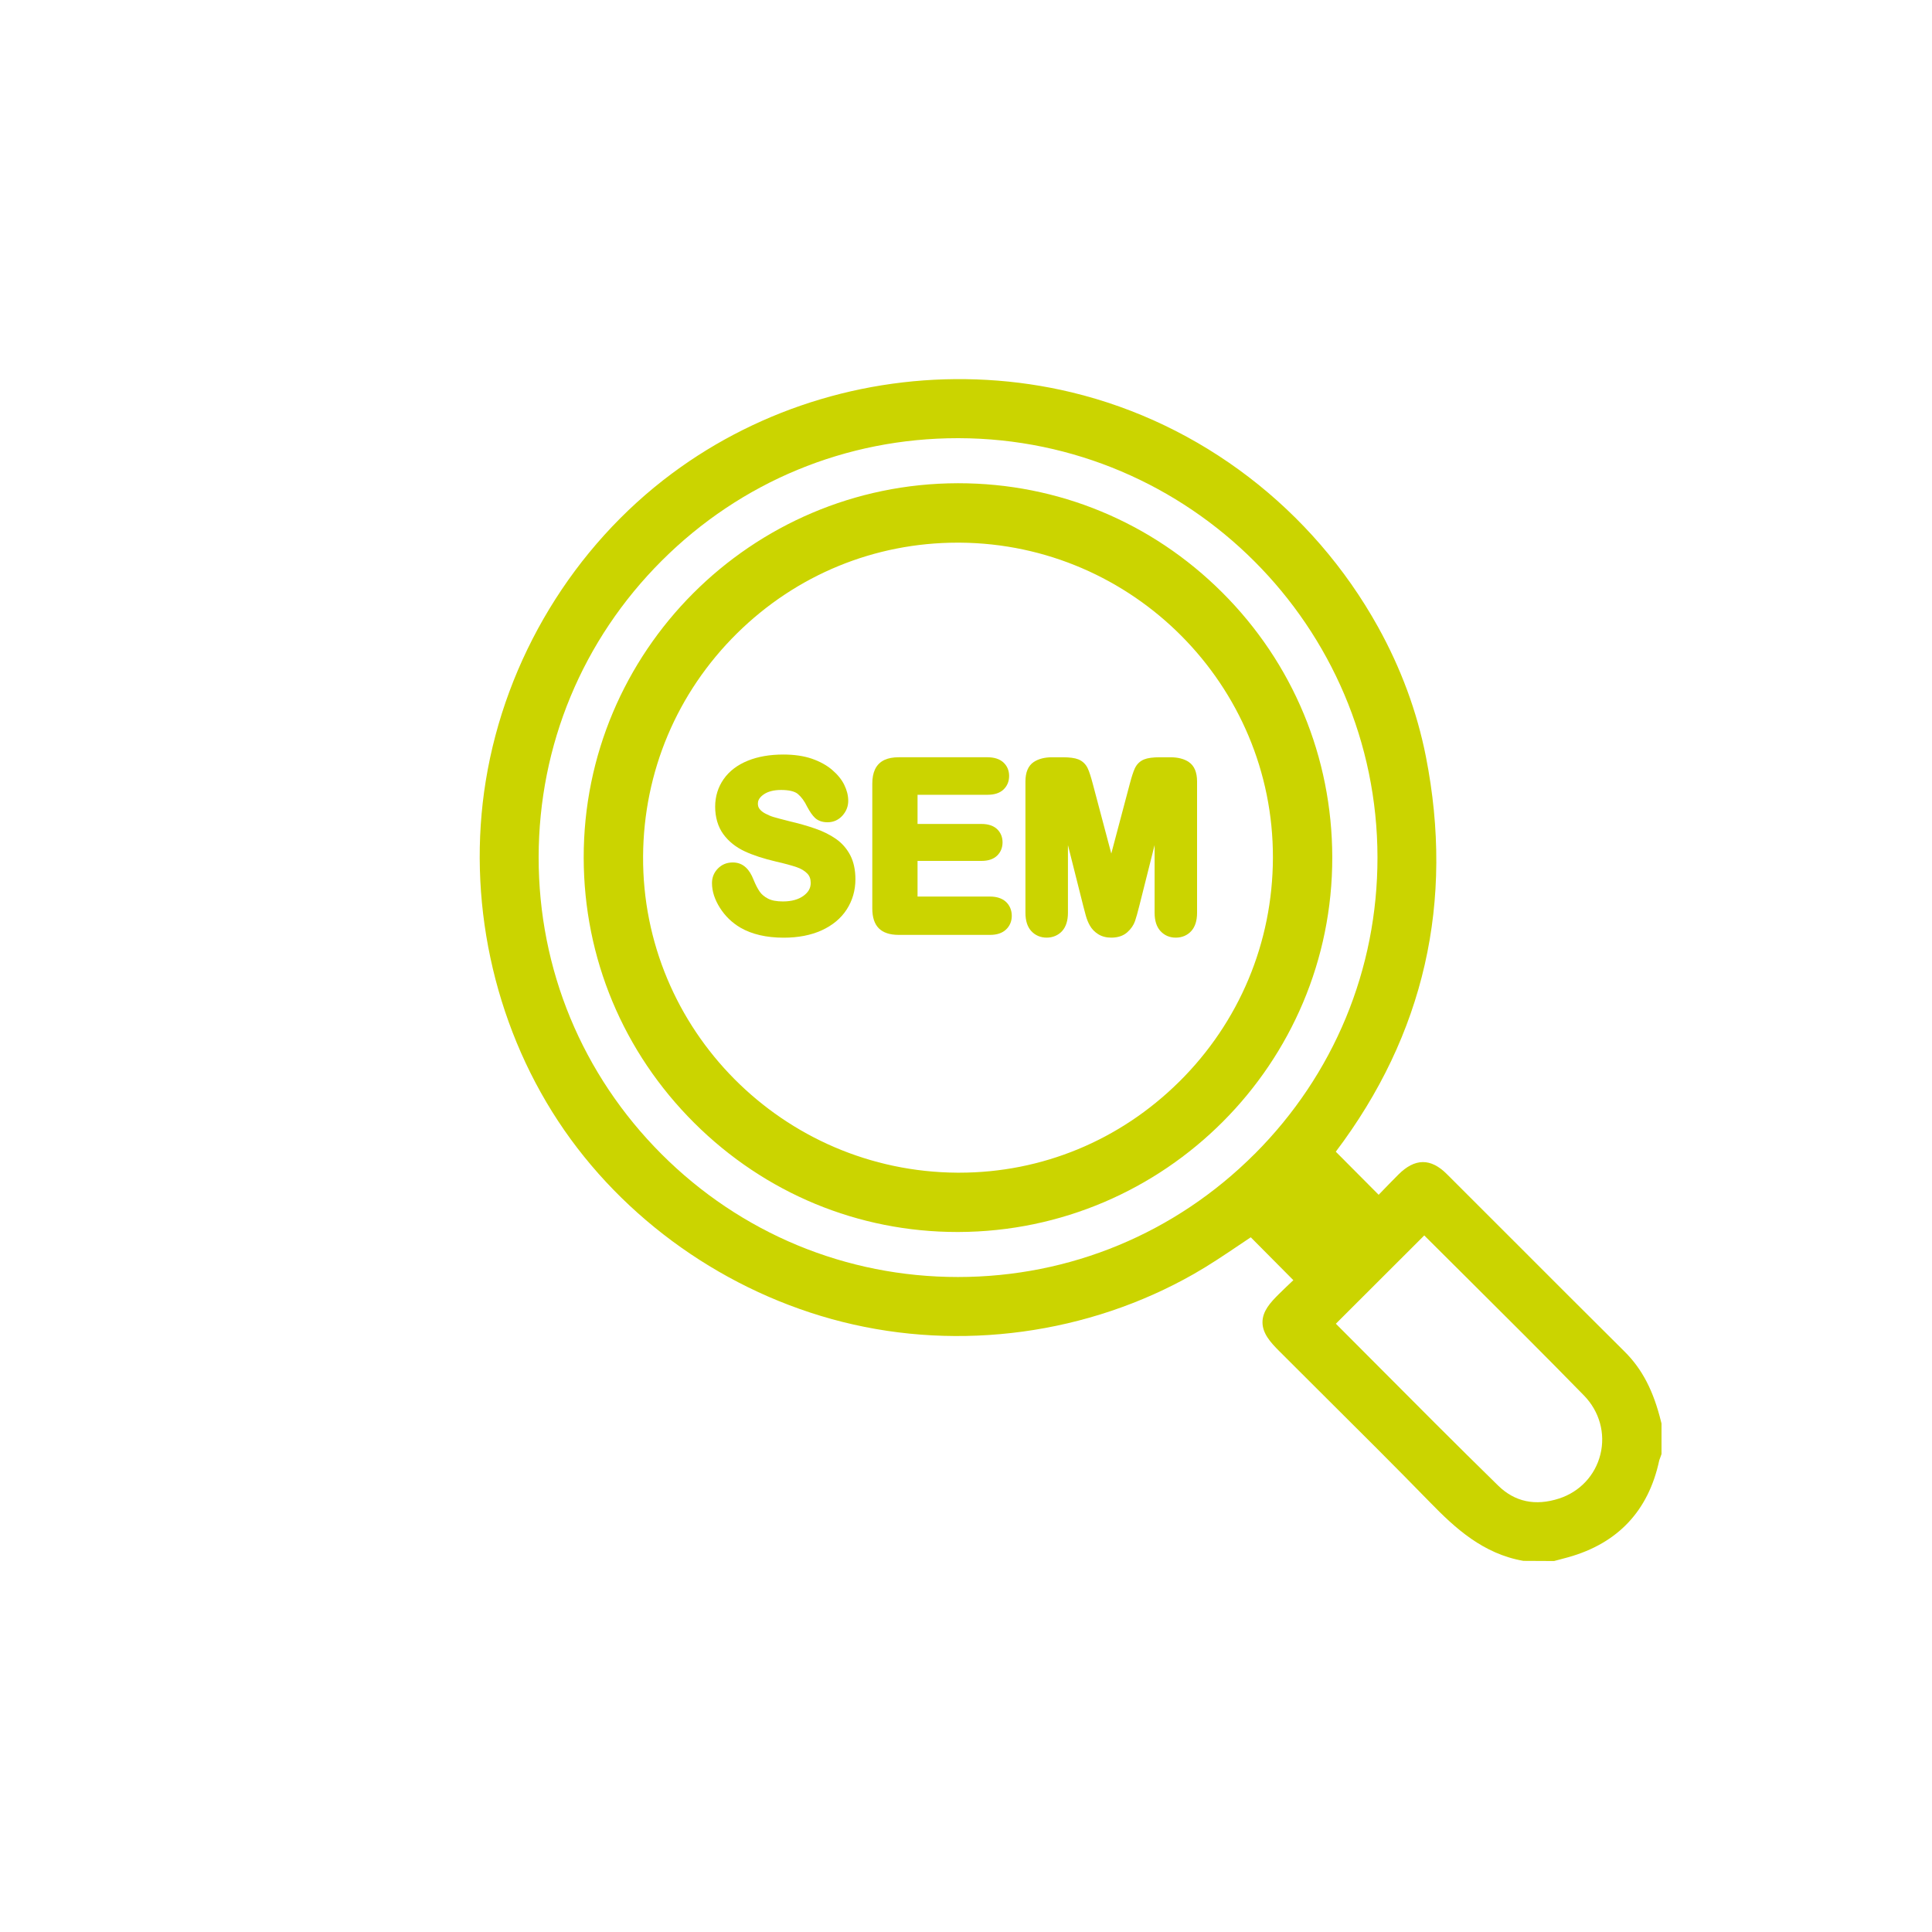 <svg xmlns="http://www.w3.org/2000/svg" id="Ebene_1" viewBox="0 0 500 500"><defs><style>.cls-1{fill:#cbd400;}</style></defs><path class="cls-1" d="m429.91,368.06c-1.98-8.1-4.9-13.74-9.48-18.28-9.52-9.46-19.17-19.11-28.5-28.45-5.83-5.84-11.67-11.67-17.51-17.5-4.16-4.15-8.25-4.11-12.5.13-1.67,1.67-3.28,3.33-4.98,5.1-.05.05-.1.1-.15.15l-.55-.56c-3.63-3.64-7.09-7.12-10.54-10.59,22.89-30.31,30.73-64.72,23.31-102.3-2.29-11.57-6.46-22.86-12.4-33.55-16.94-30.5-45.82-52.6-79.22-60.66-7.14-1.72-14.51-2.81-21.92-3.23-29.35-1.68-58.31,6.93-81.54,24.2-25.51,18.97-43.08,47.96-48.21,79.54-4.94,30.38,1.89,62.48,18.73,88.08,16.77,25.49,43.59,44.44,73.58,51.97,30.51,7.67,63.65,3.14,90.94-12.41,4.09-2.33,7.97-4.95,11.73-7.48,1.01-.68,2.01-1.35,3-2.01l11.02,11.1c-1.22,1.15-2.47,2.33-3.72,3.57-2.24,2.22-4.26,4.44-4.27,7.31,0,2.89,2.05,5.19,4.34,7.48,3.79,3.79,7.59,7.57,11.39,11.36,9.12,9.07,18.55,18.45,27.67,27.81,6.48,6.65,13.68,13.29,24.12,15.11l7.94.04,1.41-.37c.78-.2,1.56-.41,2.34-.63,12.78-3.61,20.67-12.01,23.45-24.95.03-.16.13-.42.23-.67.08-.2.15-.4.22-.6l.16-.47v-7.89l-.09-.35Zm-105.21-69.42c-20.53,20.54-47.79,31.85-76.78,31.85h-.01c-28.97,0-56.22-11.31-76.73-31.83-20.52-20.54-31.81-47.82-31.78-76.81.03-29.01,11.35-56.27,31.88-76.76,20.49-20.44,47.68-31.69,76.6-31.69h.2c59.71.11,108.35,48.76,108.41,108.47.03,28.97-11.26,56.23-31.78,76.77Zm89.48,77.76c-1.33,5.41-5.32,9.67-10.67,11.41-6.16,2-11.46.88-15.76-3.31-10.79-10.55-21.62-21.43-32.09-31.95-3.31-3.33-6.62-6.65-9.94-9.97l22.88-22.85c3.56,3.56,7.13,7.11,10.71,10.66,10.09,10.04,20.53,20.42,30.63,30.77,4,4.1,5.59,9.8,4.24,15.25Z"></path><path class="cls-1" d="m316.31,153.33c-18.27-18.23-42.51-28.27-68.28-28.27h-.2c-53.46.11-96.87,43.61-96.77,96.98.05,25.91,10.22,50.27,28.64,68.6,18.28,18.19,42.44,28.2,68.06,28.2h.29c53.44-.16,96.84-43.68,96.74-97.01-.05-25.9-10.16-50.22-28.48-68.5Zm-11.15,126.63c-15.32,15.18-35.51,23.53-56.91,23.53-.17,0-.34,0-.5,0-45.1-.27-81.58-37.01-81.32-81.88.13-21.86,8.76-42.34,24.31-57.7,15.35-15.15,35.6-23.47,57.09-23.47.19,0,.39,0,.59,0,44.8.32,81.14,36.9,81.01,81.56-.06,21.93-8.68,42.52-24.27,57.97Z"></path><path class="cls-1" d="m216.36,217.12c-1.49-1.05-3.3-1.96-5.38-2.68-2-.7-4.27-1.34-6.7-1.91-1.91-.48-3.28-.85-4.09-1.09-.74-.22-1.48-.54-2.2-.93-.63-.34-1.12-.75-1.45-1.2-.27-.36-.4-.79-.4-1.33,0-.56.15-1.42,1.44-2.34,1.11-.8,2.65-1.2,4.56-1.2,2.02,0,3.51.35,4.32,1.02.92.77,1.74,1.87,2.45,3.35.69,1.28,1.33,2.21,1.97,2.82.8.77,1.92,1.17,3.31,1.17,1.52,0,2.85-.61,3.86-1.75.98-1.11,1.47-2.38,1.47-3.79s-.35-2.75-1.03-4.15c-.67-1.37-1.74-2.68-3.16-3.89-1.41-1.2-3.19-2.17-5.28-2.89-2.07-.7-4.53-1.06-7.32-1.06-3.48,0-6.57.53-9.18,1.59-2.7,1.09-4.81,2.69-6.26,4.76-1.46,2.08-2.21,4.49-2.21,7.16s.71,5.19,2.12,7.11c1.37,1.87,3.23,3.36,5.53,4.43,2.16,1.01,4.87,1.89,8.05,2.64,2.24.51,4.05,1,5.37,1.45,1.15.39,2.08.95,2.78,1.67.59.6.88,1.4.88,2.42,0,1.33-.58,2.37-1.81,3.29-1.34,1-3.15,1.5-5.39,1.5-1.62,0-2.92-.24-3.85-.73-.93-.48-1.65-1.08-2.14-1.79-.57-.82-1.11-1.88-1.61-3.12-.54-1.38-1.19-2.42-2.01-3.17-.92-.85-2.04-1.28-3.35-1.28-1.55,0-2.85.53-3.87,1.58-1.01,1.04-1.52,2.3-1.52,3.76,0,2.1.69,4.25,2.06,6.41,1.34,2.12,3.11,3.83,5.27,5.11,2.97,1.73,6.76,2.61,11.24,2.61,3.73,0,7.03-.64,9.79-1.89,2.83-1.29,5.02-3.11,6.51-5.42,1.49-2.31,2.25-4.94,2.25-7.82,0-2.4-.45-4.48-1.32-6.18-.88-1.7-2.12-3.13-3.69-4.24Z"></path><path class="cls-1" d="m256.23,232.02h-18.77v-9.22h16.55c1.74,0,3.09-.45,4.02-1.34.94-.89,1.43-2.09,1.43-3.47s-.51-2.59-1.47-3.47c-.94-.85-2.28-1.28-3.98-1.28h-16.55v-7.55h18.1c1.77,0,3.15-.44,4.1-1.32.98-.9,1.5-2.12,1.5-3.55s-.52-2.63-1.5-3.52c-.96-.87-2.34-1.32-4.1-1.32h-22.97c-1.46,0-2.66.22-3.66.68-1.12.51-1.95,1.34-2.48,2.46-.47,1-.7,2.21-.7,3.7v32.29c0,2.28.56,4,1.68,5.13,1.12,1.13,2.85,1.71,5.15,1.71h23.64c1.75,0,3.13-.45,4.1-1.35,1-.92,1.53-2.15,1.53-3.58s-.53-2.73-1.53-3.64c-.98-.89-2.36-1.35-4.1-1.35Z"></path><path class="cls-1" d="m307.69,197.22c-1.22-.82-2.83-1.24-4.79-1.24h-2.7c-1.83,0-3.17.18-4.09.55-1.08.43-1.92,1.24-2.43,2.35-.39.85-.81,2.15-1.29,3.96l-4.79,18.06-4.79-18.05c-.48-1.82-.9-3.12-1.29-3.97-.51-1.1-1.35-1.91-2.43-2.35-.92-.37-2.26-.55-4.09-.55h-2.7c-1.96,0-3.57.42-4.79,1.24-1.41.95-2.13,2.64-2.13,5.04v33.98c0,2.04.51,3.63,1.51,4.72,1.02,1.11,2.4,1.7,3.98,1.7s3.02-.6,4.03-1.73c.98-1.1,1.48-2.68,1.48-4.69v-17.54l3.93,15.62s0,0,0,.01c.24.9.47,1.77.69,2.61.26.95.62,1.83,1.07,2.62.51.9,1.24,1.64,2.15,2.21.94.59,2.08.89,3.37.89,1.72,0,3.12-.47,4.17-1.41.95-.85,1.62-1.83,1.99-2.9.3-.88.67-2.19,1.13-4.03l3.93-15.62v17.54c0,2.02.5,3.6,1.5,4.7,1.02,1.13,2.39,1.72,3.95,1.72,1.65,0,3.05-.6,4.06-1.73.98-1.1,1.48-2.68,1.48-4.69v-33.98c0-2.4-.72-4.09-2.13-5.04Z"></path></svg>